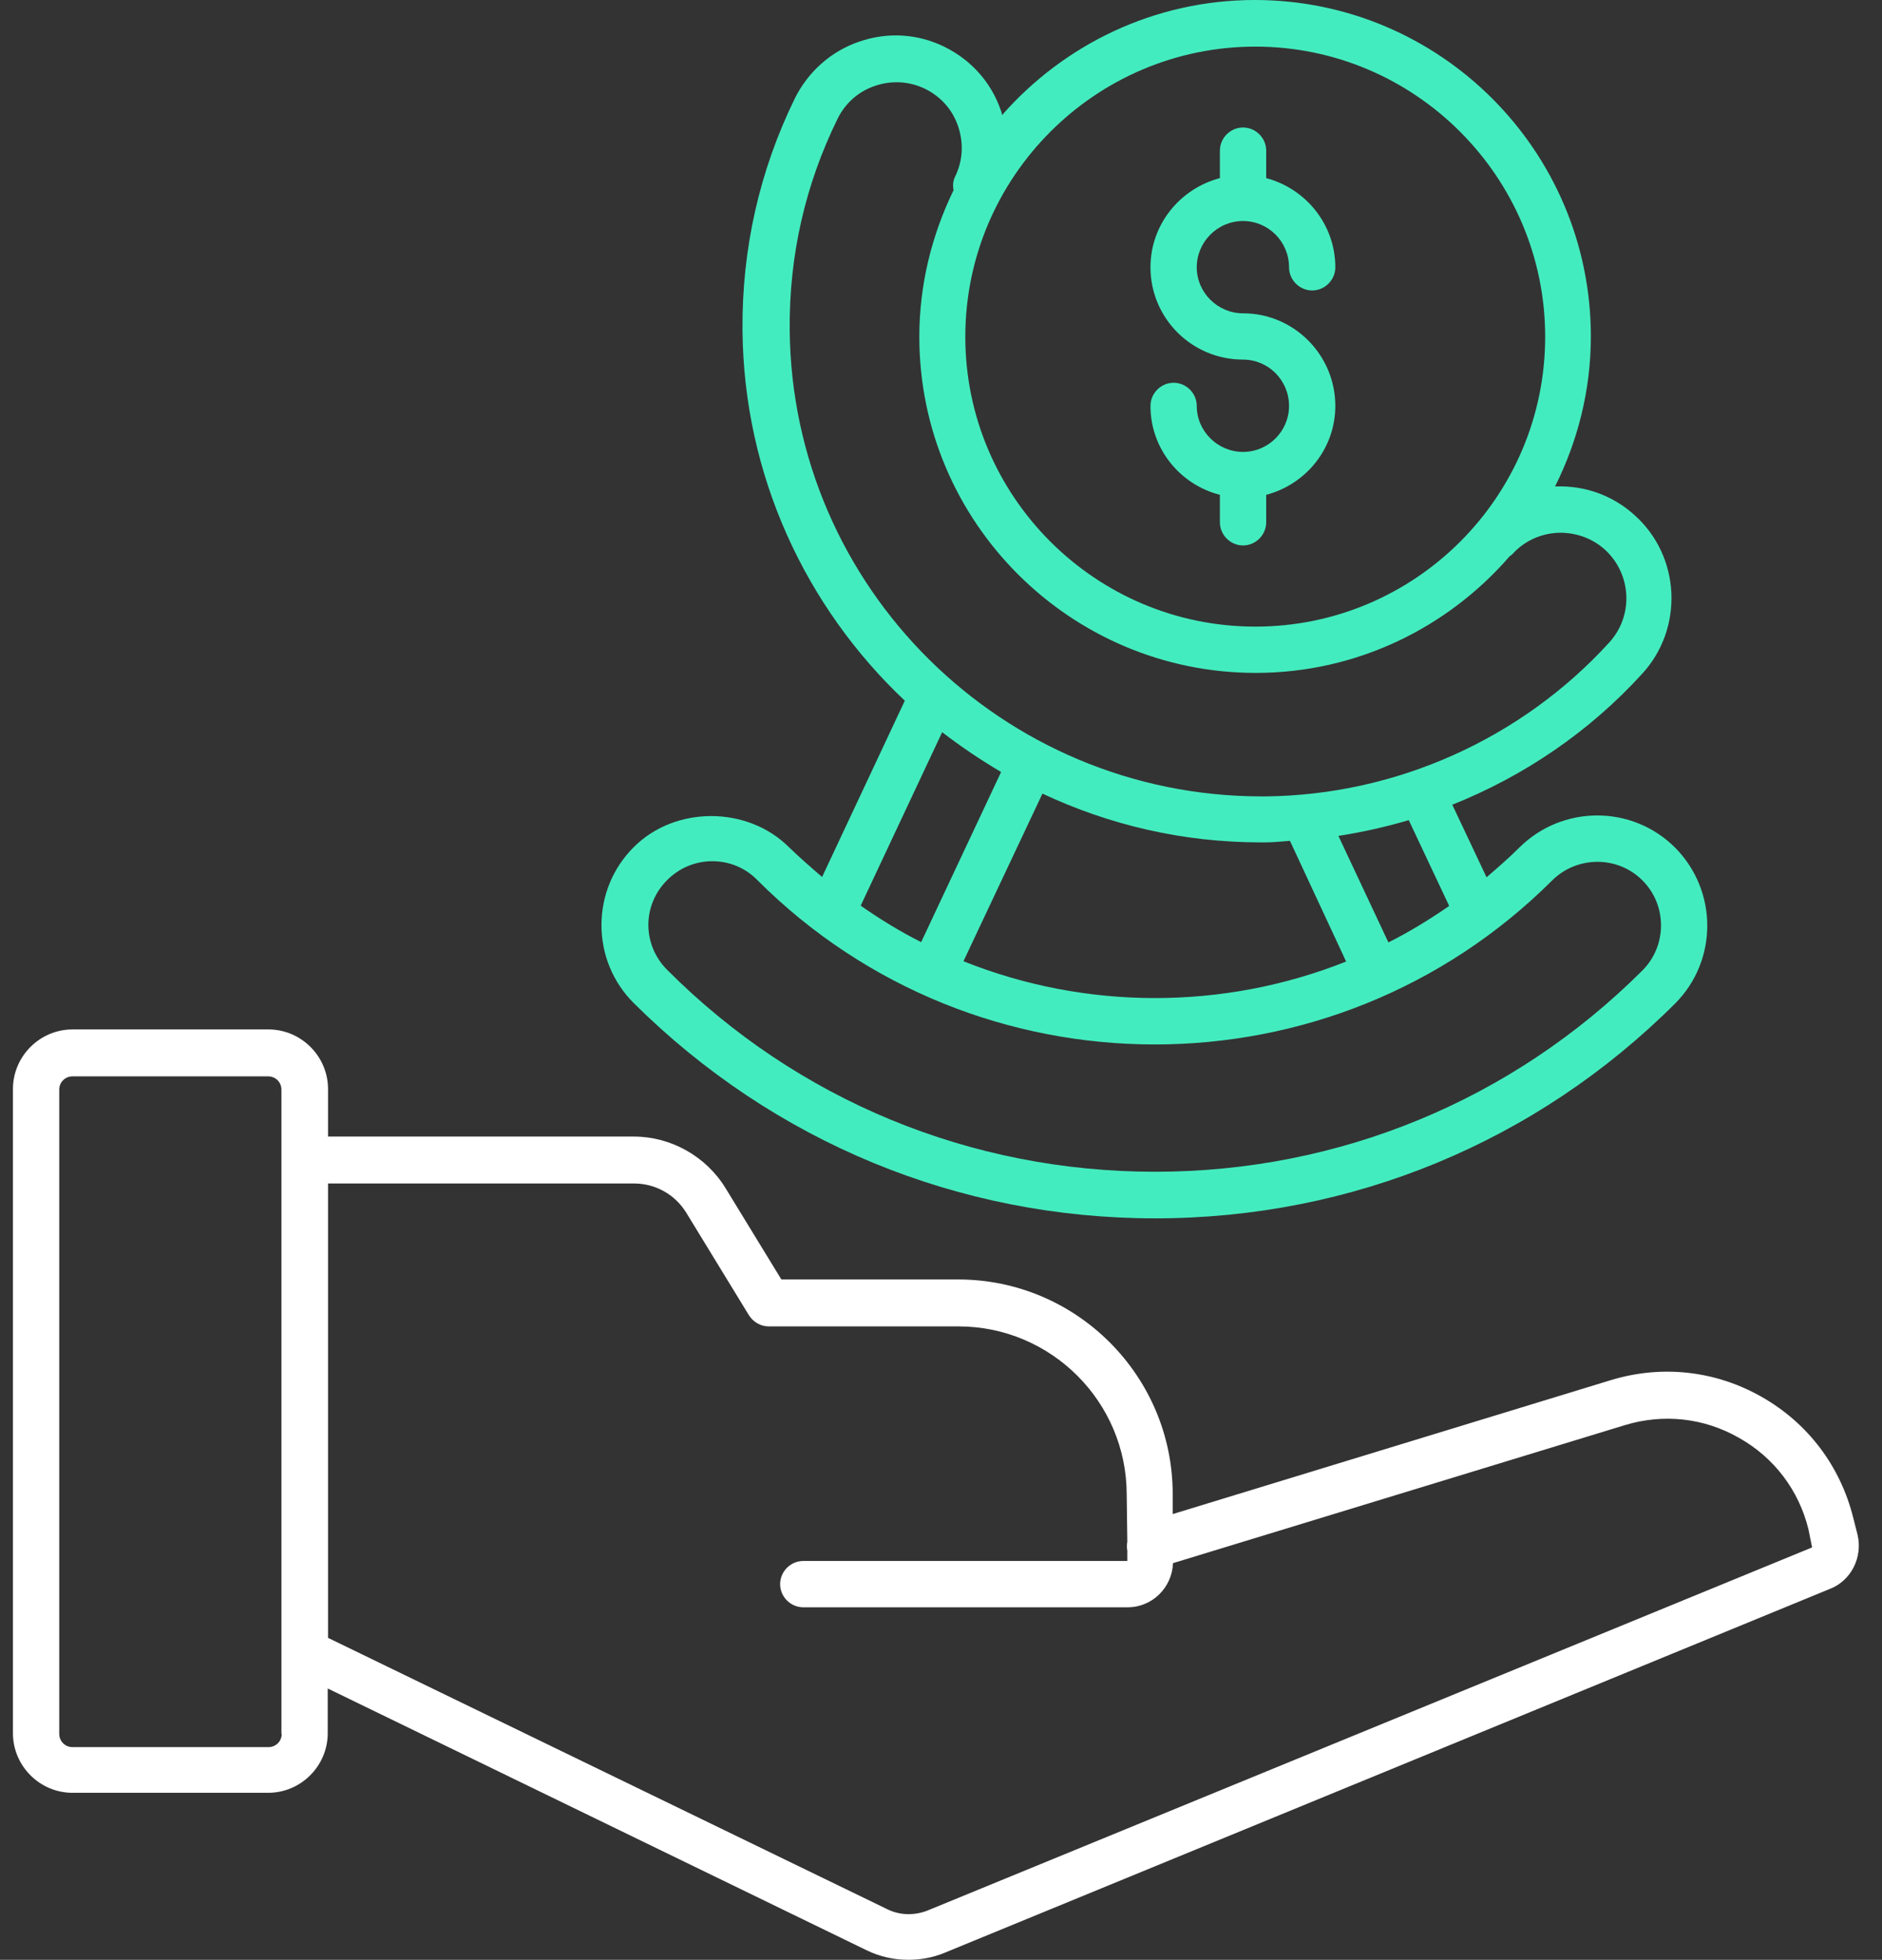 <?xml version="1.0" encoding="UTF-8"?>
<svg xmlns="http://www.w3.org/2000/svg" width="73" height="76" viewBox="0 0 73 76" fill="none">
  <rect x="0" y="0" width="73" height="76" fill="#333333" stroke="none"/>
  <path d="M72.049 59.505L71.881 58.846C71.379 56.847 70.122 55.184 68.326 54.166C66.531 53.148 64.46 52.921 62.485 53.52L45.487 58.715V57.937C45.487 53.352 41.752 49.617 37.167 49.617H30.308L28.142 46.074C27.387 44.841 26.023 44.075 24.586 44.075H12.724V42.232C12.724 40.963 11.682 39.921 10.413 39.921H2.812C1.543 39.921 0.502 40.963 0.502 42.232V67.214C0.502 68.483 1.543 69.524 2.812 69.524H10.402C11.67 69.524 12.712 68.483 12.712 67.214V65.478L33.612 75.629C34.127 75.88 34.677 76 35.24 76C35.707 76 36.174 75.916 36.617 75.737L70.96 61.624C71.798 61.312 72.264 60.391 72.049 59.505ZM10.928 67.238C10.928 67.525 10.701 67.752 10.413 67.752H2.812C2.525 67.752 2.298 67.525 2.298 67.238V42.255C2.298 41.968 2.525 41.741 2.812 41.741H10.402C10.689 41.741 10.916 41.968 10.916 42.255V67.238H10.928ZM35.958 74.097C35.456 74.288 34.893 74.276 34.414 74.037L12.724 63.515V45.895H24.598C25.424 45.895 26.19 46.325 26.621 47.032L29.051 51.006C29.219 51.269 29.506 51.437 29.817 51.437H37.179C40.77 51.437 43.703 54.358 43.703 57.961L43.727 59.792C43.703 59.9 43.703 60.02 43.727 60.127V60.534H31.158C30.667 60.534 30.26 60.941 30.26 61.432C30.26 61.923 30.667 62.33 31.158 62.33H43.739C44.697 62.33 45.463 61.564 45.499 60.618L63.023 55.267C64.52 54.812 66.088 54.98 67.452 55.758C68.817 56.524 69.775 57.793 70.146 59.301L70.289 60.008L35.958 74.097Z" fill="white"></path>
  <path d="M44.804 47.247C52.43 47.247 59.588 44.29 64.975 38.916C66.638 37.252 66.638 34.547 64.975 32.871C63.311 31.207 60.605 31.207 58.929 32.871C58.523 33.278 58.092 33.649 57.661 34.02L56.332 31.207C59.121 30.094 61.659 28.37 63.706 26.119C64.484 25.27 64.879 24.156 64.831 22.995C64.771 21.834 64.28 20.769 63.418 19.991C62.569 19.212 61.467 18.817 60.318 18.865C61.192 17.118 61.707 15.143 61.707 13.048C61.707 5.854 55.865 0 48.671 0C44.769 0 41.261 1.736 38.867 4.465C38.855 4.417 38.855 4.357 38.831 4.309C38.46 3.208 37.682 2.334 36.641 1.819C35.599 1.305 34.426 1.233 33.325 1.616C32.236 1.987 31.35 2.777 30.835 3.807C29.458 6.62 28.776 9.648 28.8 12.796C28.848 18.458 31.266 23.558 35.096 27.173L31.888 34.008C31.457 33.637 31.027 33.266 30.608 32.859C28.992 31.243 26.178 31.243 24.575 32.859C23.773 33.661 23.33 34.738 23.33 35.875C23.33 37.012 23.773 38.09 24.575 38.892C29.997 44.279 37.167 47.247 44.804 47.247ZM48.695 1.808C54.883 1.808 59.935 6.859 59.935 13.06C59.935 19.26 54.895 24.3 48.695 24.3C42.494 24.3 37.443 19.26 37.443 13.06C37.443 6.859 42.494 1.808 48.695 1.808ZM30.631 12.784C30.608 9.911 31.23 7.17 32.487 4.609C32.786 3.998 33.301 3.543 33.947 3.328C34.582 3.112 35.276 3.148 35.886 3.447C36.497 3.747 36.952 4.261 37.167 4.908C37.383 5.554 37.347 6.237 37.048 6.847C36.964 7.015 36.952 7.194 36.988 7.374C36.15 9.098 35.659 11.025 35.659 13.06C35.659 20.242 41.513 26.095 48.707 26.095C52.633 26.095 56.164 24.336 58.558 21.571C58.594 21.547 58.63 21.523 58.666 21.487C59.121 20.984 59.743 20.697 60.426 20.661C61.096 20.637 61.755 20.864 62.257 21.319C63.287 22.265 63.37 23.869 62.425 24.91C59.013 28.657 54.141 30.836 49.078 30.884C49.018 30.884 48.97 30.884 48.922 30.884C38.891 30.872 30.715 22.792 30.631 12.784ZM51.915 32.416C52.837 32.272 53.746 32.069 54.644 31.805L56.212 35.133C55.446 35.66 54.668 36.139 53.854 36.546L51.915 32.416ZM52.214 37.288C47.462 39.179 42.123 39.179 37.371 37.276L40.435 30.776C43.009 31.985 45.87 32.667 48.898 32.667C48.958 32.667 49.018 32.667 49.078 32.667C49.401 32.667 49.724 32.631 50.035 32.607L52.214 37.288ZM36.545 28.394C37.275 28.956 38.041 29.471 38.831 29.938L35.731 36.534C34.917 36.127 34.139 35.648 33.385 35.121L36.545 28.394ZM25.879 34.128C26.346 33.661 26.969 33.397 27.627 33.397C28.285 33.397 28.908 33.649 29.375 34.128C37.874 42.627 51.699 42.627 60.21 34.139C61.18 33.182 62.748 33.182 63.706 34.139C64.675 35.109 64.663 36.677 63.706 37.635C58.666 42.663 51.951 45.44 44.804 45.44C37.646 45.44 30.919 42.663 25.879 37.611C25.412 37.144 25.149 36.522 25.149 35.863C25.149 35.217 25.412 34.594 25.879 34.128Z" fill="#43ECBF"></path>
  <path d="M48.216 17.525C47.234 17.525 46.42 16.723 46.42 15.741C46.42 15.25 46.013 14.843 45.523 14.843C45.032 14.843 44.625 15.25 44.625 15.741C44.625 17.405 45.774 18.794 47.318 19.189V20.254C47.318 20.745 47.725 21.152 48.216 21.152C48.707 21.152 49.114 20.745 49.114 20.254V19.189C50.658 18.782 51.795 17.393 51.795 15.741C51.795 13.766 50.191 12.15 48.216 12.15C47.234 12.15 46.42 11.348 46.42 10.366C46.42 9.385 47.222 8.571 48.216 8.571C49.198 8.571 50 9.373 50 10.366C50 10.857 50.407 11.264 50.897 11.264C51.388 11.264 51.795 10.857 51.795 10.366C51.795 8.702 50.646 7.314 49.114 6.907V5.842C49.114 5.351 48.707 4.944 48.216 4.944C47.725 4.944 47.318 5.351 47.318 5.842V6.907C45.774 7.314 44.625 8.702 44.625 10.366C44.625 12.341 46.229 13.945 48.216 13.945C49.198 13.945 50 14.748 50 15.741C50 16.723 49.198 17.525 48.216 17.525Z" fill="#43ECBF"></path>
</svg>

